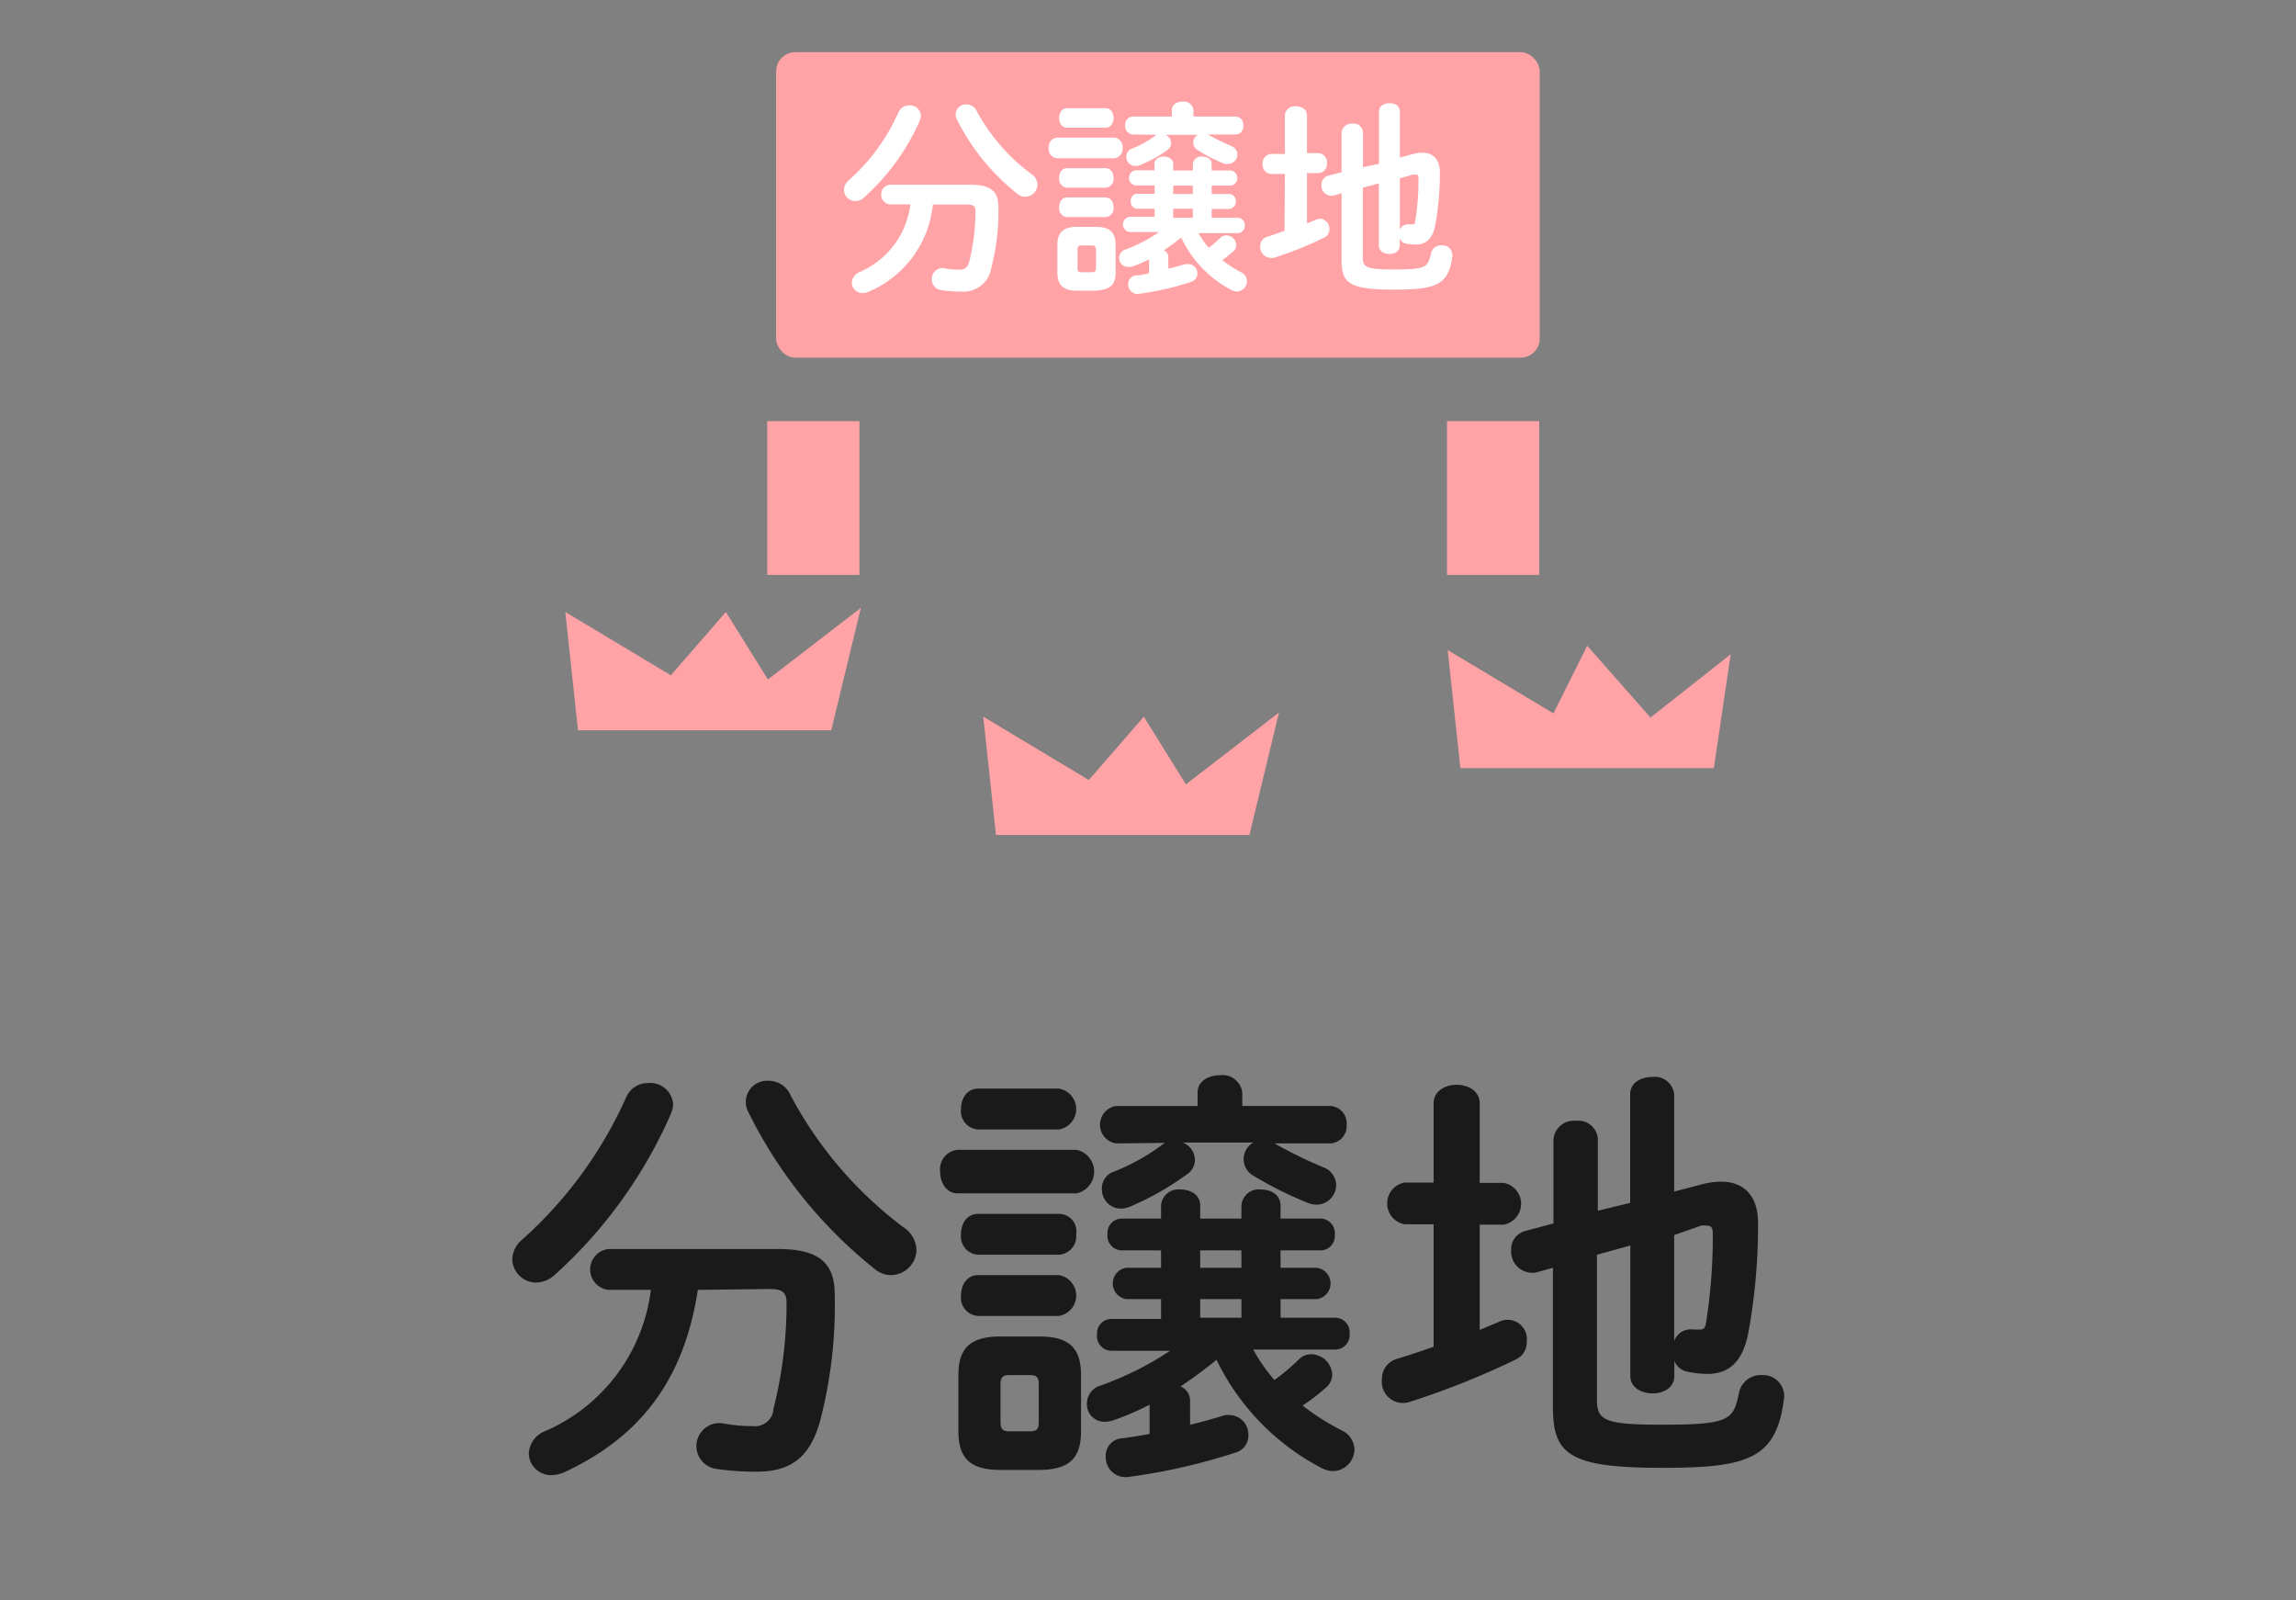 <svg xmlns="http://www.w3.org/2000/svg" viewBox="0 0 132 92"><rect x="0" y="0" width="132" height="92" fill="#808080" stroke="none"/><defs><style>.cls-1{fill:#1a1a1a;}.cls-2{fill:#ffa3a7;}.cls-3{fill:#fff;}.cls-4{fill:none;}</style></defs><title>アセット 5</title><g id="レイヤー_2" data-name="レイヤー 2"><g id="レイヤー_1-2" data-name="レイヤー 1"><path class="cls-1" d="M37.27,62.26a1.32,1.32,0,0,1,1.43,1.22,1.46,1.46,0,0,1-.13.55,27,27,0,0,1-6.67,9.25,1.63,1.63,0,0,1-1.08.45,1.38,1.38,0,0,1-1.37-1.35,1.53,1.53,0,0,1,.55-1.1,24.23,24.23,0,0,0,6-8.2A1.35,1.35,0,0,1,37.27,62.26Zm2.85,11.89c-.77,5-3.15,8.38-7.67,10.48a1.91,1.91,0,0,1-.75.17,1.28,1.28,0,0,1-1.3-1.25,1.45,1.45,0,0,1,.92-1.27,10.22,10.22,0,0,0,6.1-8.13H35a1.18,1.18,0,0,1,0-2.35H44.7c2.37,0,3.29.78,3.29,2.63a26.37,26.37,0,0,1-.84,7.25c-.6,2.15-1.73,2.92-3.65,2.92a15.07,15.07,0,0,1-2.38-.17,1.32,1.32,0,1,1,.48-2.6,8.64,8.64,0,0,0,1.67.15,1.06,1.06,0,0,0,1.2-1,24.7,24.7,0,0,0,.75-6.1c0-.58-.25-.78-.95-.78Zm11.82-3.6a1.62,1.62,0,0,1,.75,1.3,1.48,1.48,0,0,1-1.47,1.45,1.44,1.44,0,0,1-.93-.35A26.57,26.57,0,0,1,43,63.88a1.22,1.22,0,0,1,1.18-1.75,1.37,1.37,0,0,1,1.27.83A22.85,22.85,0,0,0,51.94,70.55Z"/><path class="cls-1" d="M55.05,68.6c-.65,0-1-.62-1-1.25a1.12,1.12,0,0,1,1-1.25H61.9a1.28,1.28,0,0,1,0,2.5ZM57.5,84.5c-1.8,0-2.4-.75-2.4-2.22V79.05c0-1.47.6-2.22,2.4-2.22h2.27c1.78,0,2.38.75,2.38,2.22v3.23c0,1.65-.78,2.2-2.38,2.22ZM56.25,64.93a1.05,1.05,0,0,1-1-1.17c0-.6.32-1.18,1-1.18h4.62a1.19,1.19,0,0,1,0,2.35Zm0,7.2a1.05,1.05,0,0,1-1-1.18c0-.6.32-1.17,1-1.17h4.62a1,1,0,0,1,1,1.17,1.06,1.06,0,0,1-1,1.18Zm0,3.52a1.05,1.05,0,0,1-1-1.17c0-.6.32-1.18,1-1.18h4.62a1.19,1.19,0,0,1,0,2.35Zm3,6.63c.35,0,.47-.13.47-.55V79.6c0-.42-.12-.55-.47-.55H58c-.35,0-.48.13-.48.55v2.13c0,.37.1.55.48.55Zm12.8-4.7a9.62,9.62,0,0,0,1.22,1.75,11.87,11.87,0,0,0,1.45-1.23,1,1,0,0,1,.65-.25A1.23,1.23,0,0,1,76.59,79a1,1,0,0,1-.4.8,11.29,11.29,0,0,1-1.3,1,13.78,13.78,0,0,0,2.23,1.42,1.25,1.25,0,0,1,.75,1.1,1.27,1.27,0,0,1-1.23,1.25,1.53,1.53,0,0,1-.7-.2,13.78,13.78,0,0,1-6-6.2,25.69,25.69,0,0,1-2.07,1.53.89.89,0,0,1,.55.77v1.43c.67-.15,1.35-.35,2-.55a1.34,1.34,0,0,1,.35,0,1.11,1.11,0,0,1,1,1.15,1,1,0,0,1-.73,1A34.4,34.4,0,0,1,64.9,84.9a1.14,1.14,0,0,1-1.33-1.15,1,1,0,0,1,1-1.07c.5-.08,1-.15,1.52-.25V80.75a15.08,15.08,0,0,1-2.1.9,1.65,1.65,0,0,1-.45.08,1,1,0,0,1-1.05-1.08,1.08,1.08,0,0,1,.78-1,18.07,18.07,0,0,0,4-2h-3.4a.84.84,0,0,1-.8-.93.83.83,0,0,1,.8-.9h2.88V74.68h-2a.91.91,0,0,1,0-1.8h2v-1H64.47a.84.84,0,0,1-.8-.93.83.83,0,0,1,.8-.9h2.28V69.3a1,1,0,0,1,1.12-.92c.58,0,1.13.3,1.13.92v.75h2.37V69.3a1,1,0,0,1,1.12-.92c.58,0,1.13.3,1.13.92v.75h2.3a.84.84,0,0,1,.82.93.83.83,0,0,1-.82.9h-2.3v1h2.1a.91.91,0,0,1,0,1.8h-2.1v1.07h3.15a.84.84,0,0,1,.82.93.83.83,0,0,1-.82.9Zm-7.9-11.85a1.09,1.09,0,0,1,0-2.15h4.7v-.77c0-.68.65-1,1.3-1a1.14,1.14,0,0,1,1.27,1v.77h5.1a1,1,0,0,1,.9,1.08,1,1,0,0,1-.9,1.07H73.17l.1,0a26.41,26.41,0,0,0,2.8,1.37,1.12,1.12,0,0,1,.75,1,1.14,1.14,0,0,1-1.1,1.15,1.41,1.41,0,0,1-.45-.07A21.32,21.32,0,0,1,72,67.55a1.08,1.08,0,0,1-.5-.87,1.11,1.11,0,0,1,.55-1H68a1.1,1.1,0,0,1,.7,1,1,1,0,0,1-.45.82A16.4,16.4,0,0,1,65,69.35a1.46,1.46,0,0,1-.55.13,1.1,1.1,0,0,1-1.1-1.13,1,1,0,0,1,.7-1,12,12,0,0,0,2.75-1.53.88.88,0,0,1,.2-.12ZM69,72.88h2.37v-1H69Zm0,2.87h2.37V74.68H69Z"/><path class="cls-1" d="M82.42,70.38H80.75a1.22,1.22,0,0,1,0-2.4h1.67V63.43c0-.72.68-1.07,1.33-1.07s1.32.35,1.32,1.07V68h1.38a1.22,1.22,0,0,1,0,2.4H85.07v6.05L86.15,76a1.11,1.11,0,0,1,1.62,1.15,1.06,1.06,0,0,1-.62,1,46.23,46.23,0,0,1-6.05,2.42,1.22,1.22,0,0,1-1.65-1.3,1.18,1.18,0,0,1,.85-1.15c.67-.2,1.4-.45,2.12-.7Zm11.3-1.23V62.91c0-.68.63-1,1.28-1a1.12,1.12,0,0,1,1.25,1V68.5l1.6-.42a4.34,4.34,0,0,1,1.1-.15c1.34,0,2.12.85,2.12,2.35a33.83,33.83,0,0,1-.55,6.3c-.33,1.8-1.2,2.4-2.37,2.4A5.73,5.73,0,0,1,97,78.85a1,1,0,0,1-.74-.62v.87c0,.68-.63,1-1.25,1s-1.28-.32-1.28-1V71.6l-1.92.53v8.32c0,1.18.4,1.45,3.65,1.45,4,0,4.19-.25,4.52-1.85a1.27,1.27,0,0,1,1.3-1,1.21,1.21,0,0,1,1.27,1.45c-.45,3.38-2.1,3.88-7,3.88-5.35,0-6.27-.78-6.27-3.5v-8l-1,.28a1.57,1.57,0,0,1-.3,0,1.21,1.21,0,0,1-1.1-1.3,1.08,1.08,0,0,1,.83-1.1l1.6-.43V65.5a1.18,1.18,0,0,1,1.3-1.07,1.13,1.13,0,0,1,1.25,1v4.17Zm2.53,7.95a1,1,0,0,1,1.1-.67l.37,0c.2,0,.3-.07.35-.32a31.17,31.17,0,0,0,.4-5.18c0-.32-.07-.47-.32-.47a1,1,0,0,0-.36,0L96.25,71Z"/><rect class="cls-2" x="44.11" y="24.21" width="5.3" height="8.84"/><rect class="cls-2" x="83.19" y="24.21" width="5.3" height="8.84"/><polygon class="cls-2" points="65.76 41.2 62.6 44.84 56.53 41.2 57.26 48 71.83 48 73.53 40.96 68.18 45.09 65.76 41.2"/><polygon class="cls-2" points="44.15 39.06 41.73 35.18 38.57 38.82 32.5 35.18 33.23 41.98 47.79 41.98 49.47 35.03 49.49 34.94 49.38 35.03 44.15 39.06"/><polygon class="cls-2" points="94.89 41.25 91.25 37.12 89.31 41.01 83.23 37.37 83.96 44.16 98.53 44.16 99.5 37.61 94.89 41.25"/><rect class="cls-2" x="44.62" y="3" width="43.9" height="17.56" rx="1.1"/><path class="cls-3" d="M52.26,6.06a.64.64,0,0,1,.69.59.88.88,0,0,1-.06.26,12.86,12.86,0,0,1-3.2,4.43.76.76,0,0,1-.51.22.66.66,0,0,1-.66-.65.74.74,0,0,1,.26-.53,11.34,11.34,0,0,0,2.87-3.92A.66.66,0,0,1,52.26,6.06Zm1.37,5.7a6.09,6.09,0,0,1-3.67,5,.94.94,0,0,1-.36.09.62.62,0,0,1-.63-.6.7.7,0,0,1,.45-.61,4.9,4.9,0,0,0,2.92-3.89H51.15a.57.57,0,0,1,0-1.13h4.67c1.13,0,1.58.38,1.58,1.26A12.72,12.72,0,0,1,57,15.36a1.62,1.62,0,0,1-1.75,1.4,8.27,8.27,0,0,1-1.13-.08.62.62,0,0,1-.55-.63.62.62,0,0,1,.77-.62,4.07,4.07,0,0,0,.81.07c.31,0,.47-.09.57-.45a12.08,12.08,0,0,0,.36-2.92c0-.28-.12-.37-.46-.37ZM59.29,10a.78.78,0,0,1,.36.62.72.72,0,0,1-.71.69.72.72,0,0,1-.44-.16A12.69,12.69,0,0,1,55,6.84a.55.55,0,0,1-.06-.27A.59.59,0,0,1,55.55,6a.67.67,0,0,1,.61.4A11,11,0,0,0,59.29,10Z"/><path class="cls-3" d="M60.77,9.1a.53.53,0,0,1-.48-.59.54.54,0,0,1,.48-.6h3.28a.54.54,0,0,1,.49.6.54.54,0,0,1-.49.59Zm1.17,7.61c-.86,0-1.15-.36-1.15-1.06V14.1c0-.7.29-1.06,1.15-1.06H63c.85,0,1.14.36,1.14,1.06v1.55c0,.79-.37,1-1.14,1.06Zm-.6-9.37c-.3,0-.45-.28-.45-.56s.15-.56.45-.56h2.22c.31,0,.46.28.46.56s-.15.56-.46.56Zm0,3.45a.5.5,0,0,1-.45-.56c0-.29.15-.56.45-.56h2.22c.31,0,.46.27.46.56a.5.5,0,0,1-.46.56Zm0,1.69a.5.5,0,0,1-.45-.56c0-.29.15-.57.45-.57h2.22c.31,0,.46.28.46.57a.5.5,0,0,1-.46.56Zm1.44,3.17c.17,0,.23-.06.23-.27v-1c0-.21-.06-.27-.23-.27h-.6c-.17,0-.23.06-.23.27v1c0,.18,0,.27.23.27ZM68.9,13.4a4.89,4.89,0,0,0,.59.84,5.88,5.88,0,0,0,.69-.59.51.51,0,0,1,.32-.12.59.59,0,0,1,.58.55.48.48,0,0,1-.19.38,5.54,5.54,0,0,1-.62.49,6.64,6.64,0,0,0,1.06.69.58.58,0,0,1,.36.52.6.6,0,0,1-.58.6.77.77,0,0,1-.34-.1,6.56,6.56,0,0,1-2.86-3,12,12,0,0,1-1,.73.42.42,0,0,1,.26.37v.68c.32-.07.65-.17,1-.26a.51.51,0,0,1,.17,0,.53.53,0,0,1,.5.55.49.49,0,0,1-.35.47,16.61,16.61,0,0,1-3,.69.54.54,0,0,1-.63-.55.5.5,0,0,1,.47-.51c.23,0,.49-.07.73-.12v-.8a9,9,0,0,1-1,.43l-.22,0a.5.5,0,0,1-.5-.51.52.52,0,0,1,.37-.49,8.52,8.52,0,0,0,1.93-1H65a.44.44,0,0,1,0-.88h1.38V12h-1a.39.39,0,0,1-.37-.43.38.38,0,0,1,.37-.43h1v-.48H65.28a.44.44,0,0,1,0-.87h1.09V9.44c0-.3.27-.44.54-.44s.54.14.54.44V9.8h1.13V9.44A.48.48,0,0,1,69.12,9c.28,0,.54.14.54.44V9.8h1.1a.44.44,0,0,1,0,.87h-1.1v.48h1a.4.4,0,0,1,.39.43.41.41,0,0,1-.39.43h-1v.51h1.51a.41.41,0,0,1,.39.45.4.4,0,0,1-.39.43ZM65.12,7.73a.47.47,0,0,1-.43-.52.46.46,0,0,1,.43-.51h2.25V6.33c0-.33.31-.49.63-.49a.55.55,0,0,1,.61.49V6.7h2.44a.47.47,0,0,1,.43.51.46.46,0,0,1-.43.52H69.44l0,0a14,14,0,0,0,1.34.66.54.54,0,0,1,.36.48.54.54,0,0,1-.53.55.52.52,0,0,1-.21,0,9.84,9.84,0,0,1-1.56-.8.53.53,0,0,1-.24-.42.52.52,0,0,1,.27-.45H67a.52.52,0,0,1,.33.48.49.49,0,0,1-.21.39,7.41,7.41,0,0,1-1.55.86.65.65,0,0,1-.26.06A.53.53,0,0,1,64.75,9a.49.49,0,0,1,.34-.46,5.91,5.91,0,0,0,1.31-.73.27.27,0,0,1,.1-.06Zm2.33,3.42h1.13v-.48H67.45Zm0,1.37h1.13V12H67.45Z"/><path class="cls-3" d="M73.87,10h-.8a.52.52,0,0,1-.48-.57.53.53,0,0,1,.48-.58h.8V6.63a.56.56,0,0,1,.63-.52c.33,0,.64.17.64.52V8.8h.65a.53.53,0,0,1,.5.58.52.52,0,0,1-.5.57h-.65v2.9l.51-.22a.84.84,0,0,1,.24-.06.59.59,0,0,1,.54.61.51.51,0,0,1-.3.48,22.07,22.07,0,0,1-2.89,1.16.56.56,0,0,1-.21,0,.62.62,0,0,1-.58-.66.56.56,0,0,1,.4-.55c.33-.1.67-.22,1-.34Zm5.41-.58v-3c0-.33.3-.49.61-.49s.59.16.59.49V9.06l.77-.21a2,2,0,0,1,.53-.07c.64,0,1,.41,1,1.13a16.46,16.46,0,0,1-.26,3c-.16.86-.57,1.15-1.14,1.15a3.43,3.43,0,0,1-.55-.06.48.48,0,0,1-.36-.3v.42c0,.32-.29.48-.59.48s-.61-.16-.61-.48V10.54l-.92.25v4c0,.57.19.7,1.74.7,1.9,0,2-.12,2.17-.89a.61.61,0,0,1,.62-.5.58.58,0,0,1,.61.69c-.22,1.62-1,1.86-3.36,1.86-2.56,0-3-.37-3-1.68V11.11l-.49.14-.14,0a.58.58,0,0,1-.53-.62.52.52,0,0,1,.4-.53l.76-.2V7.62a.57.57,0,0,1,.63-.51.53.53,0,0,1,.6.5v2Zm1.2,3.8a.48.48,0,0,1,.53-.32h.18c.1,0,.14,0,.17-.16a14.77,14.77,0,0,0,.19-2.47c0-.16,0-.23-.16-.23a.53.53,0,0,0-.16,0l-.75.21Z"/><rect class="cls-4" width="132" height="92"/></g></g></svg>